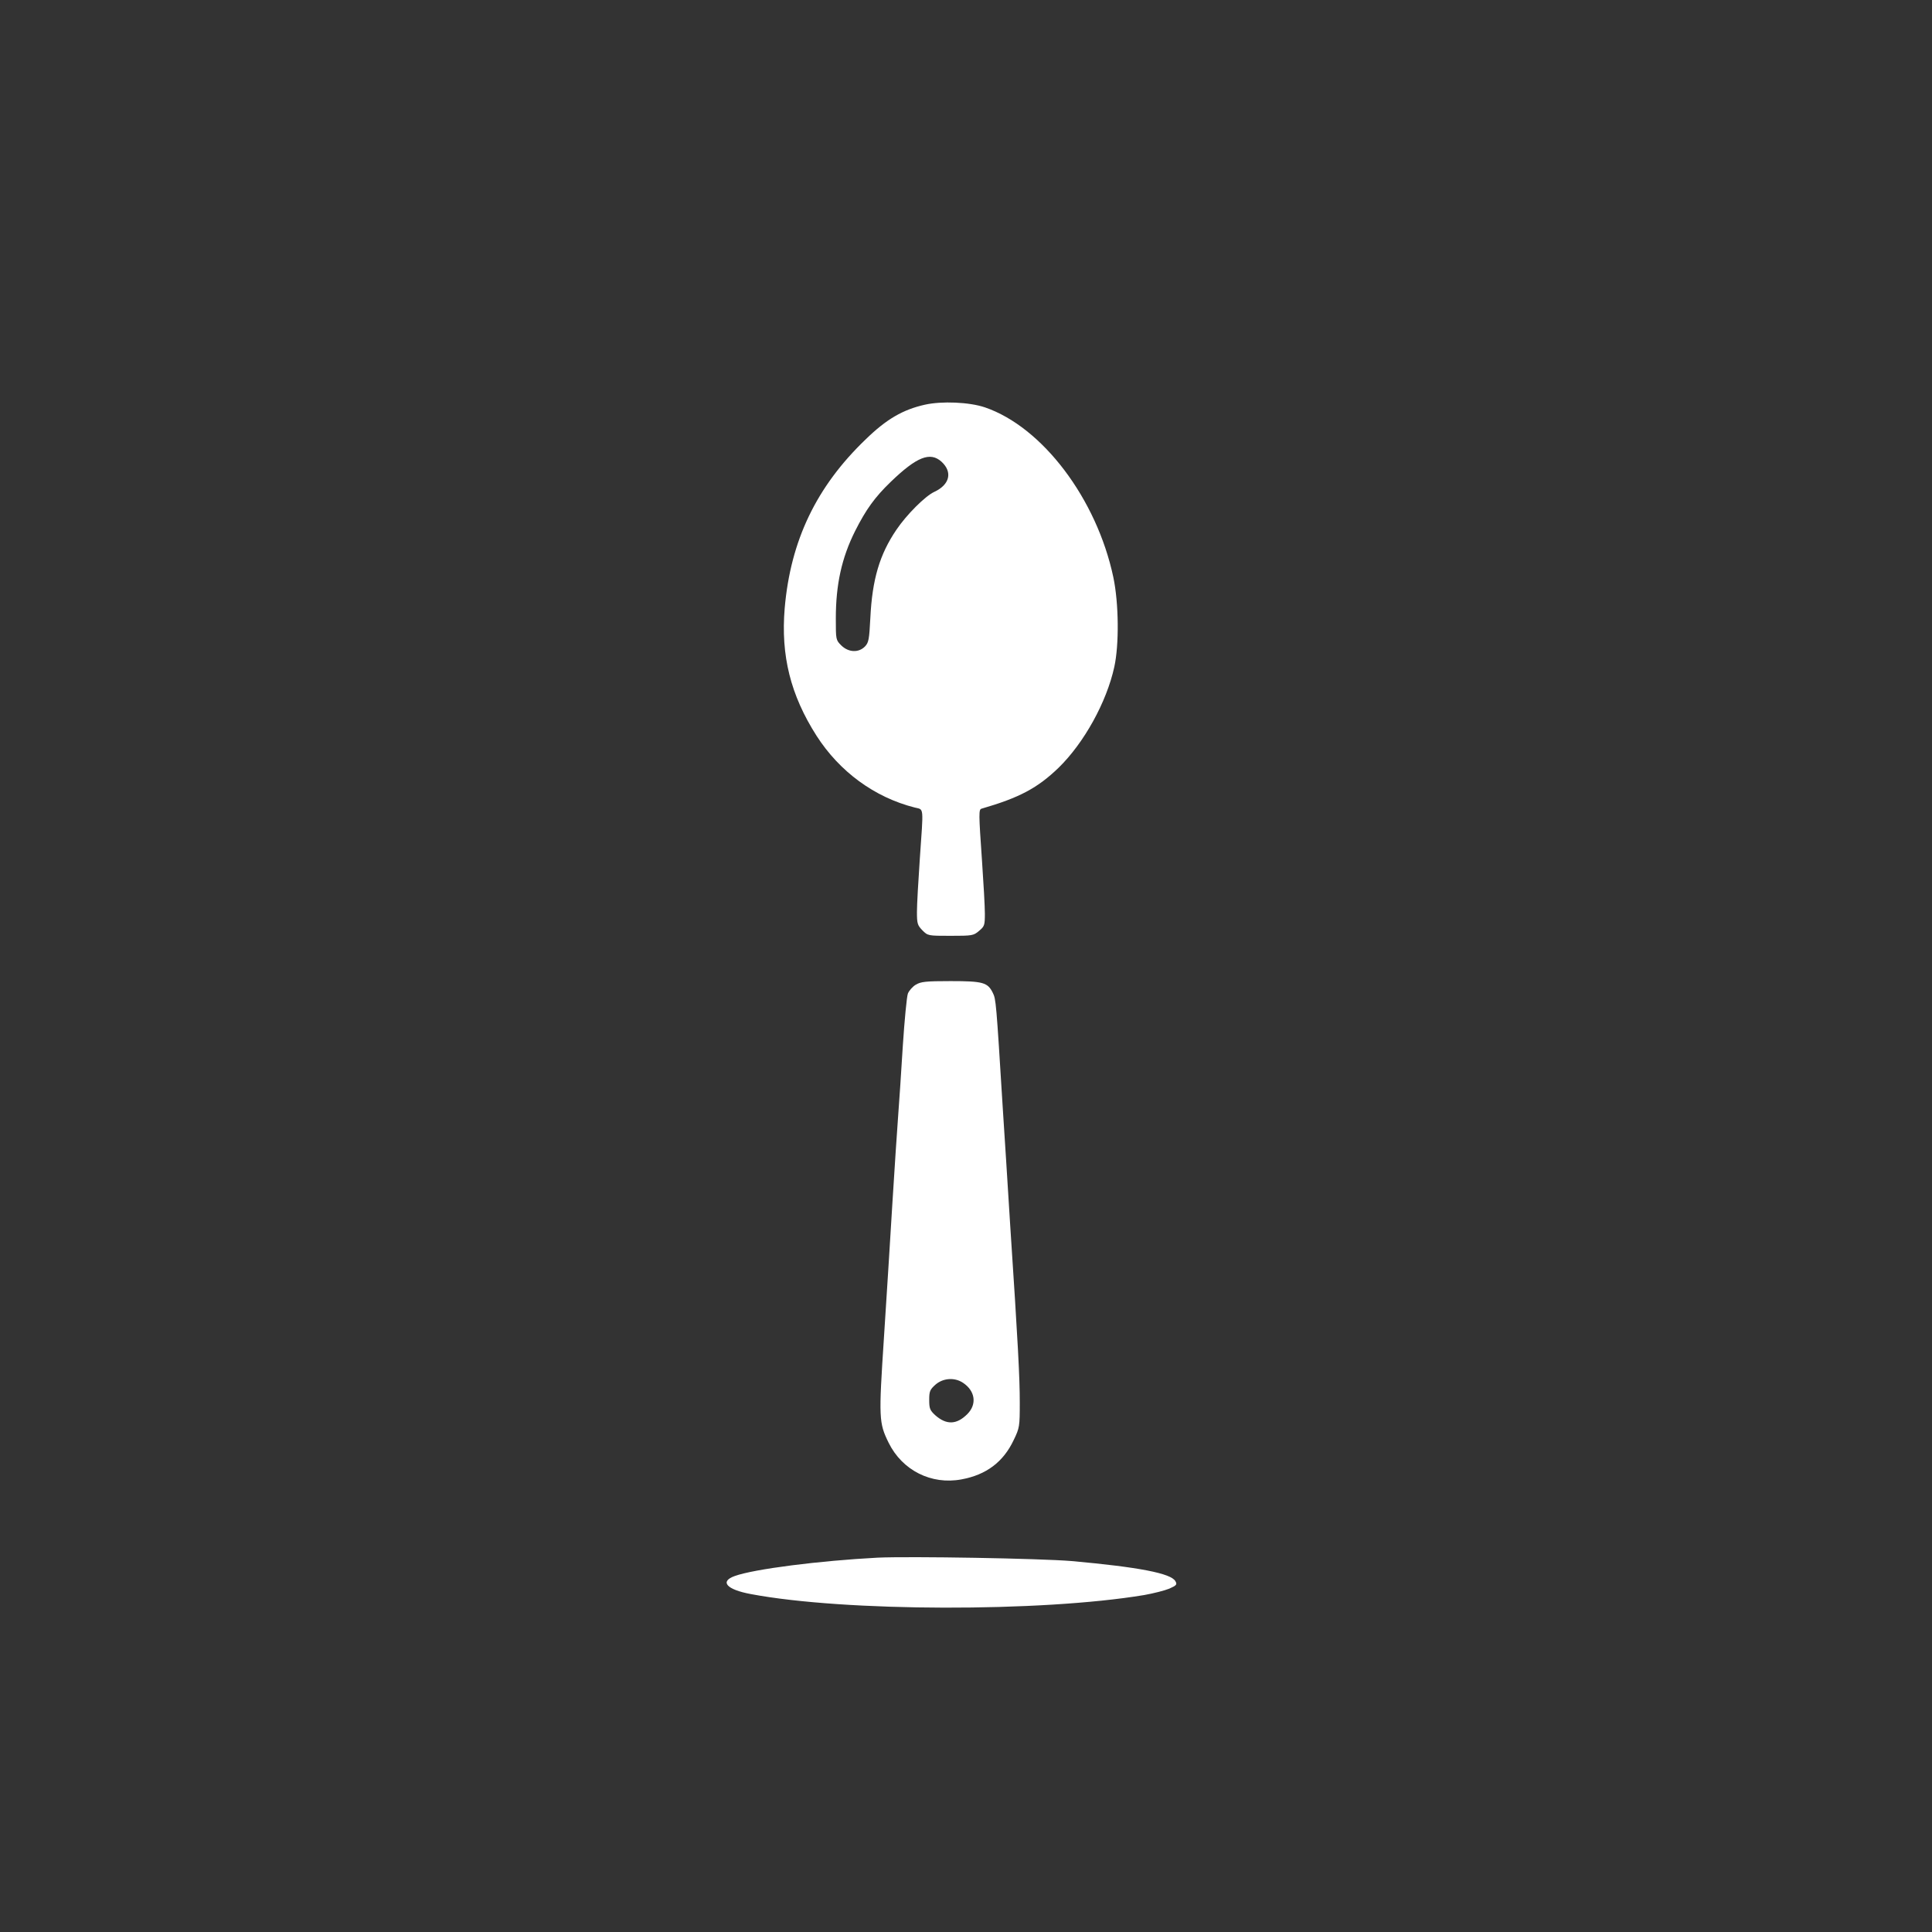 <?xml version="1.0" standalone="no"?>
<!DOCTYPE svg PUBLIC "-//W3C//DTD SVG 20010904//EN"
 "http://www.w3.org/TR/2001/REC-SVG-20010904/DTD/svg10.dtd">
<svg version="1.0" xmlns="http://www.w3.org/2000/svg"
 width="1024pt" height="1024pt" viewBox="0 0 1024 1024"
 preserveAspectRatio="xMidYMid meet">

<rect x="0" y="0" width="1024" height="1024" fill="#333333" stroke="none"/>

<g transform="translate(0,1024) scale(0.1,-0.1)"
fill="#ffffff" stroke="none">
<path d="M4902 8095 c-116 -26 -203 -76 -313 -183 -262 -251 -399 -537 -430
-896 -21 -251 31 -460 169 -676 122 -190 307 -326 520 -380 50 -13 47 14 27
-275 -8 -115 -15 -241 -15 -278 0 -63 3 -71 29 -98 29 -29 30 -29 149 -29 115
0 122 1 151 26 29 24 31 30 31 92 0 37 -7 162 -15 277 -18 258 -18 275 -2 279
200 58 296 109 408 217 135 132 254 347 295 534 26 118 24 337 -5 475 -88 416
-376 797 -681 901 -83 28 -229 34 -318 14z m88 -302 c60 -55 44 -122 -38 -160
-48 -22 -147 -121 -201 -201 -89 -131 -128 -263 -138 -467 -6 -117 -9 -131
-29 -152 -34 -34 -87 -31 -125 6 -29 29 -29 31 -29 143 0 180 31 321 102 463
58 115 105 180 189 261 138 133 209 161 269 107z"/>
<path d="M4854 5021 c-17 -10 -36 -32 -42 -47 -6 -16 -18 -141 -27 -279 -8
-137 -20 -306 -25 -375 -5 -69 -19 -273 -30 -455 -11 -181 -31 -504 -45 -716
-28 -427 -27 -450 25 -556 72 -146 226 -224 386 -194 131 24 222 92 277 209
31 64 32 72 32 197 0 135 -9 308 -51 945 -13 206 -30 483 -39 615 -35 566 -36
579 -53 613 -27 55 -52 62 -224 62 -132 0 -157 -3 -184 -19z m250 -2110 c65
-43 75 -114 23 -166 -57 -57 -111 -58 -170 -6 -28 26 -32 35 -32 81 0 46 4 55
33 81 40 35 101 40 146 10z"/>
<path d="M4650 1984 c-305 -16 -652 -60 -755 -97 -82 -29 -45 -72 85 -96 498
-94 1538 -96 2085 -5 50 9 109 24 133 34 38 17 42 22 32 39 -22 42 -195 75
-550 107 -167 14 -856 26 -1030 18z"/>
</g>
</svg>
